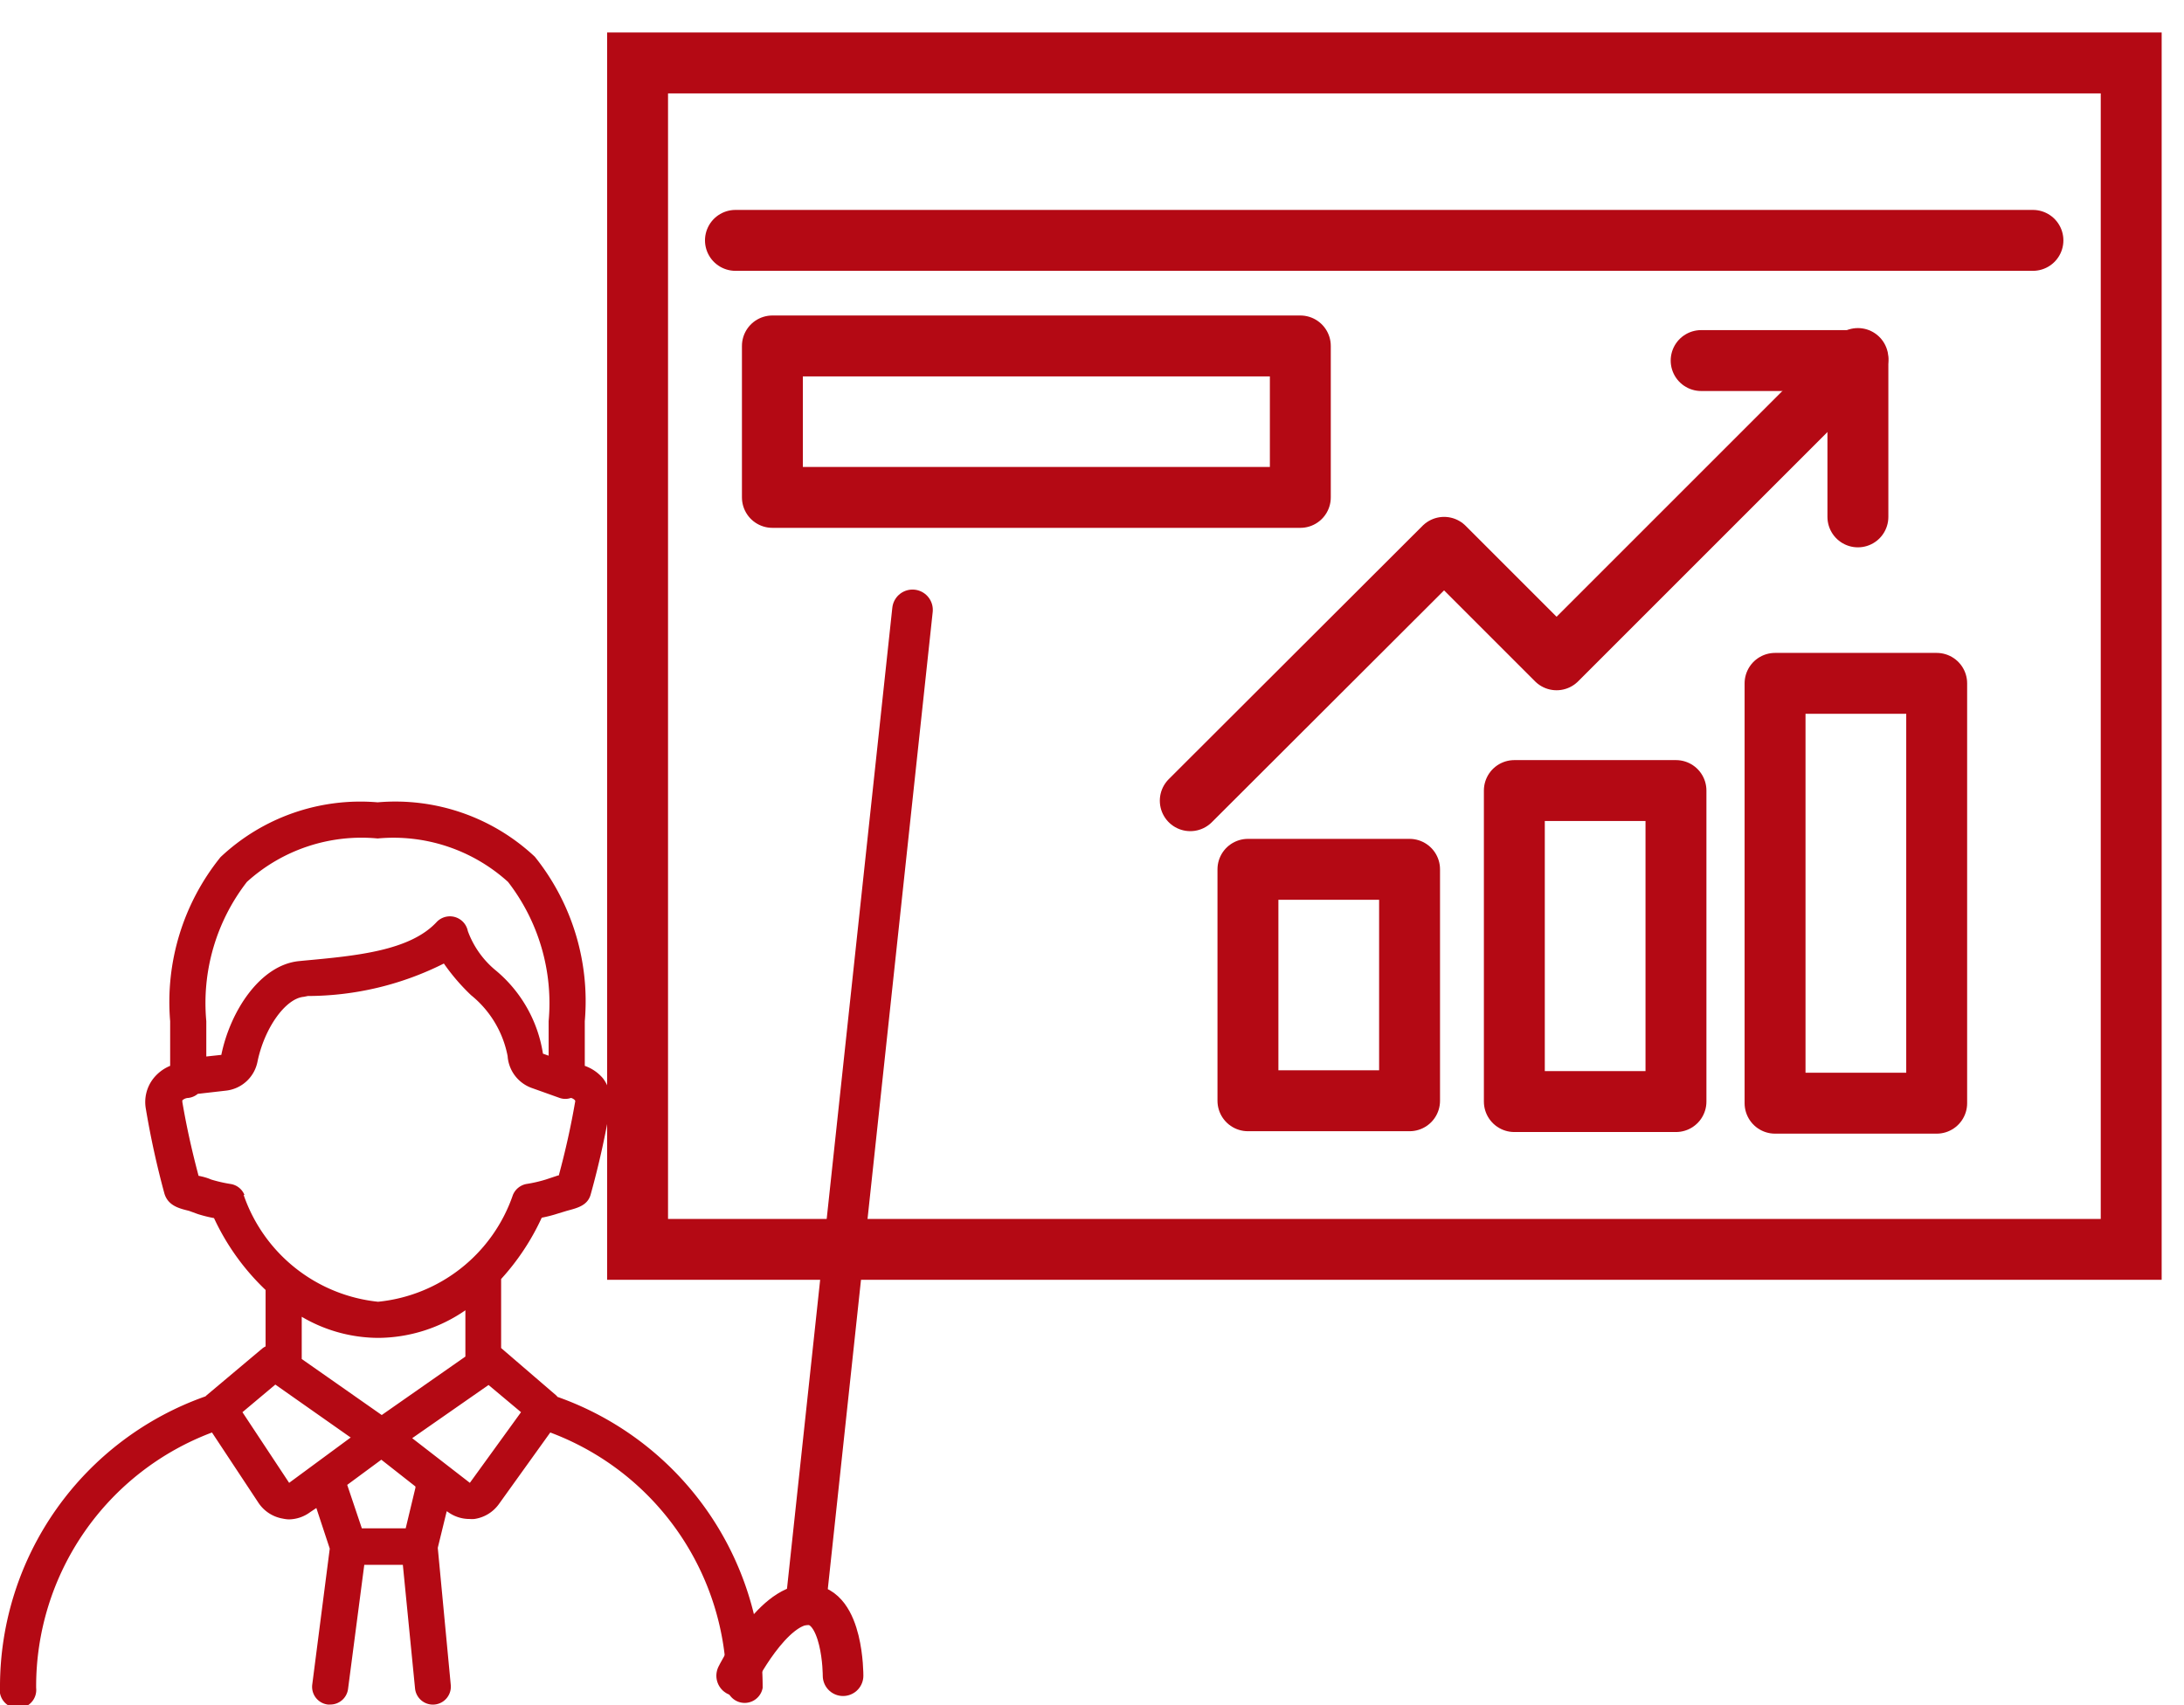 <svg xmlns="http://www.w3.org/2000/svg" width="53.78" height="42" viewBox="0 0 53.78 42"><g data-name="グループ 35564"><path fill="none" d="M0 0h53.77v42H0z" data-name="長方形 14741"/><g data-name="グループ 35562"><g data-name="グループ 35563"><path fill="#b40914" d="M13.72 34.4a7.58 7.58 0 0 1 5.06 7.14v.03a.45.45 0 0 1-.89-.03 6.68 6.68 0 0 0-4.34-6.26l-1.27 1.77a.9.9 0 0 1-.6.36.86.86 0 0 1-.12 0 .9.9 0 0 1-.54-.18l-.02-.01-.22.9.32 3.38a.44.44 0 0 1-.88.08l-.3-3.04h-.95l-.4 3.06a.44.44 0 0 1-.44.38.36.36 0 0 1-.06 0 .44.44 0 0 1-.38-.5l.43-3.34-.33-1-.15.1a.9.9 0 0 1-.53.18.85.85 0 0 1-.15-.02.9.9 0 0 1-.59-.38l-1.15-1.74a6.68 6.68 0 0 0-4.33 6.26v.03a.45.45 0 1 1-.89-.03 7.58 7.58 0 0 1 5.06-7.15l.02-.02 1.38-1.16a.42.42 0 0 1 .08-.05v-1.39A5.83 5.83 0 0 1 5.27 30a3.3 3.3 0 0 1-.4-.1l-.22-.08c-.25-.06-.51-.13-.6-.42a21.31 21.31 0 0 1-.46-2.1.94.94 0 0 1 .18-.73 1.02 1.02 0 0 1 .42-.32v-1.1a5.68 5.68 0 0 1 1.24-4.04 5.02 5.02 0 0 1 3.87-1.35 5.02 5.02 0 0 1 3.87 1.34 5.68 5.68 0 0 1 1.23 4.05v1.1a1.04 1.04 0 0 1 .45.31.94.94 0 0 1 .17.74 21.31 21.31 0 0 1-.47 2.1c-.07.29-.33.35-.59.42l-.23.07a3.28 3.28 0 0 1-.39.1 5.9 5.9 0 0 1-1 1.51v1.7l1.36 1.17.02.02M6.08 21.72a4.87 4.87 0 0 0-1 3.43v.87l.37-.04c.22-1.08.96-2.22 1.92-2.31l.1-.01c1.3-.12 2.63-.24 3.29-.96a.45.45 0 0 1 .76.23 2.26 2.26 0 0 0 .7.98 3.33 3.33 0 0 1 1.15 2.04l.14.05v-.85a4.88 4.88 0 0 0-1-3.43 4.2 4.2 0 0 0-3.21-1.07 4.2 4.2 0 0 0-3.22 1.07M6 29.43a3.93 3.93 0 0 0 3.31 2.63 3.92 3.92 0 0 0 3.32-2.63.45.45 0 0 1 .33-.27 3.4 3.4 0 0 0 .48-.11l.3-.1h.02c.17-.63.3-1.22.4-1.8a.07.07 0 0 0 0-.05.2.2 0 0 0-.1-.06.42.42 0 0 1-.28 0l-.7-.25a.9.9 0 0 1-.58-.78 2.54 2.54 0 0 0-.9-1.5 5.06 5.06 0 0 1-.67-.78 7.49 7.49 0 0 1-3.35.8l-.1.02c-.45.04-.97.77-1.14 1.6a.89.89 0 0 1-.77.71l-.7.08a.44.44 0 0 1-.23.1.23.23 0 0 0-.15.06s0 0 0 .04c.1.59.23 1.18.4 1.82h.01c.1.02.21.05.3.09a3.5 3.5 0 0 0 .48.11.44.44 0 0 1 .34.27m3.3 3.52a3.74 3.74 0 0 1-1.89-.52v1.04l1.97 1.38 2.06-1.44v-1.14a3.81 3.81 0 0 1-2.15.68m-.68 2.45-1.85-1.3-.81.68 1.15 1.74 1.52-1.12m1.59 1.23v-.02l-.84-.66-.84.62.01.03.35 1.04h1.08l.24-1m2.6-1.86-.8-.67-1.88 1.31 1.42 1.1 1.26-1.74" data-name="パス 27038"/><path fill="none" stroke="#b40914" stroke-linecap="round" stroke-width="1.5" d="M15.7 1.55h36.78v29.22H15.7Z" data-name="パス 27042"/><path fill="none" stroke="#b40914" stroke-linecap="round" stroke-linejoin="round" stroke-width="1.5" d="M50.06 5.92H18.11" data-name="線 2741"/><path fill="none" stroke="#b40914" stroke-linecap="round" stroke-linejoin="round" stroke-width="1.5" d="M19.02 8.52h13v3.73h-13z" data-name="長方形 14749"/><path fill="none" stroke="#b40914" stroke-linecap="round" stroke-linejoin="round" stroke-width="1.5" d="M30.73 21.41h3.98v5.7h-3.98z" data-name="長方形 14750"/><path fill="none" stroke="#b40914" stroke-linecap="round" stroke-linejoin="round" stroke-width="1.5" d="M37.29 19.47h3.98v7.66h-3.98z" data-name="長方形 14751"/><path fill="none" stroke="#b40914" stroke-linecap="round" stroke-linejoin="round" stroke-width="1.5" d="M43.71 16.83h3.98v10.34h-3.98z" data-name="長方形 14752"/><path fill="none" stroke="#b40914" stroke-linecap="round" stroke-linejoin="round" d="m22.47 15.02-2.63 24.5" data-name="線 2742"/><path fill="none" stroke="#b40914" stroke-linecap="round" stroke-linejoin="round" d="M18.14 41.27s.87-1.75 1.75-1.75.87 1.75.87 1.75" data-name="パス 27039"/><path fill="none" stroke="#b40914" stroke-linecap="round" stroke-linejoin="round" stroke-width="1.5" d="m45.75 8.83-7.42 7.42-2.77-2.77-6.25 6.24" data-name="パス 27040"/><path fill="none" stroke="#b40914" stroke-linecap="round" stroke-linejoin="round" stroke-width="1.5" d="M45.75 12.73V8.88h-3.86" data-name="パス 27041"/></g></g></g></svg>